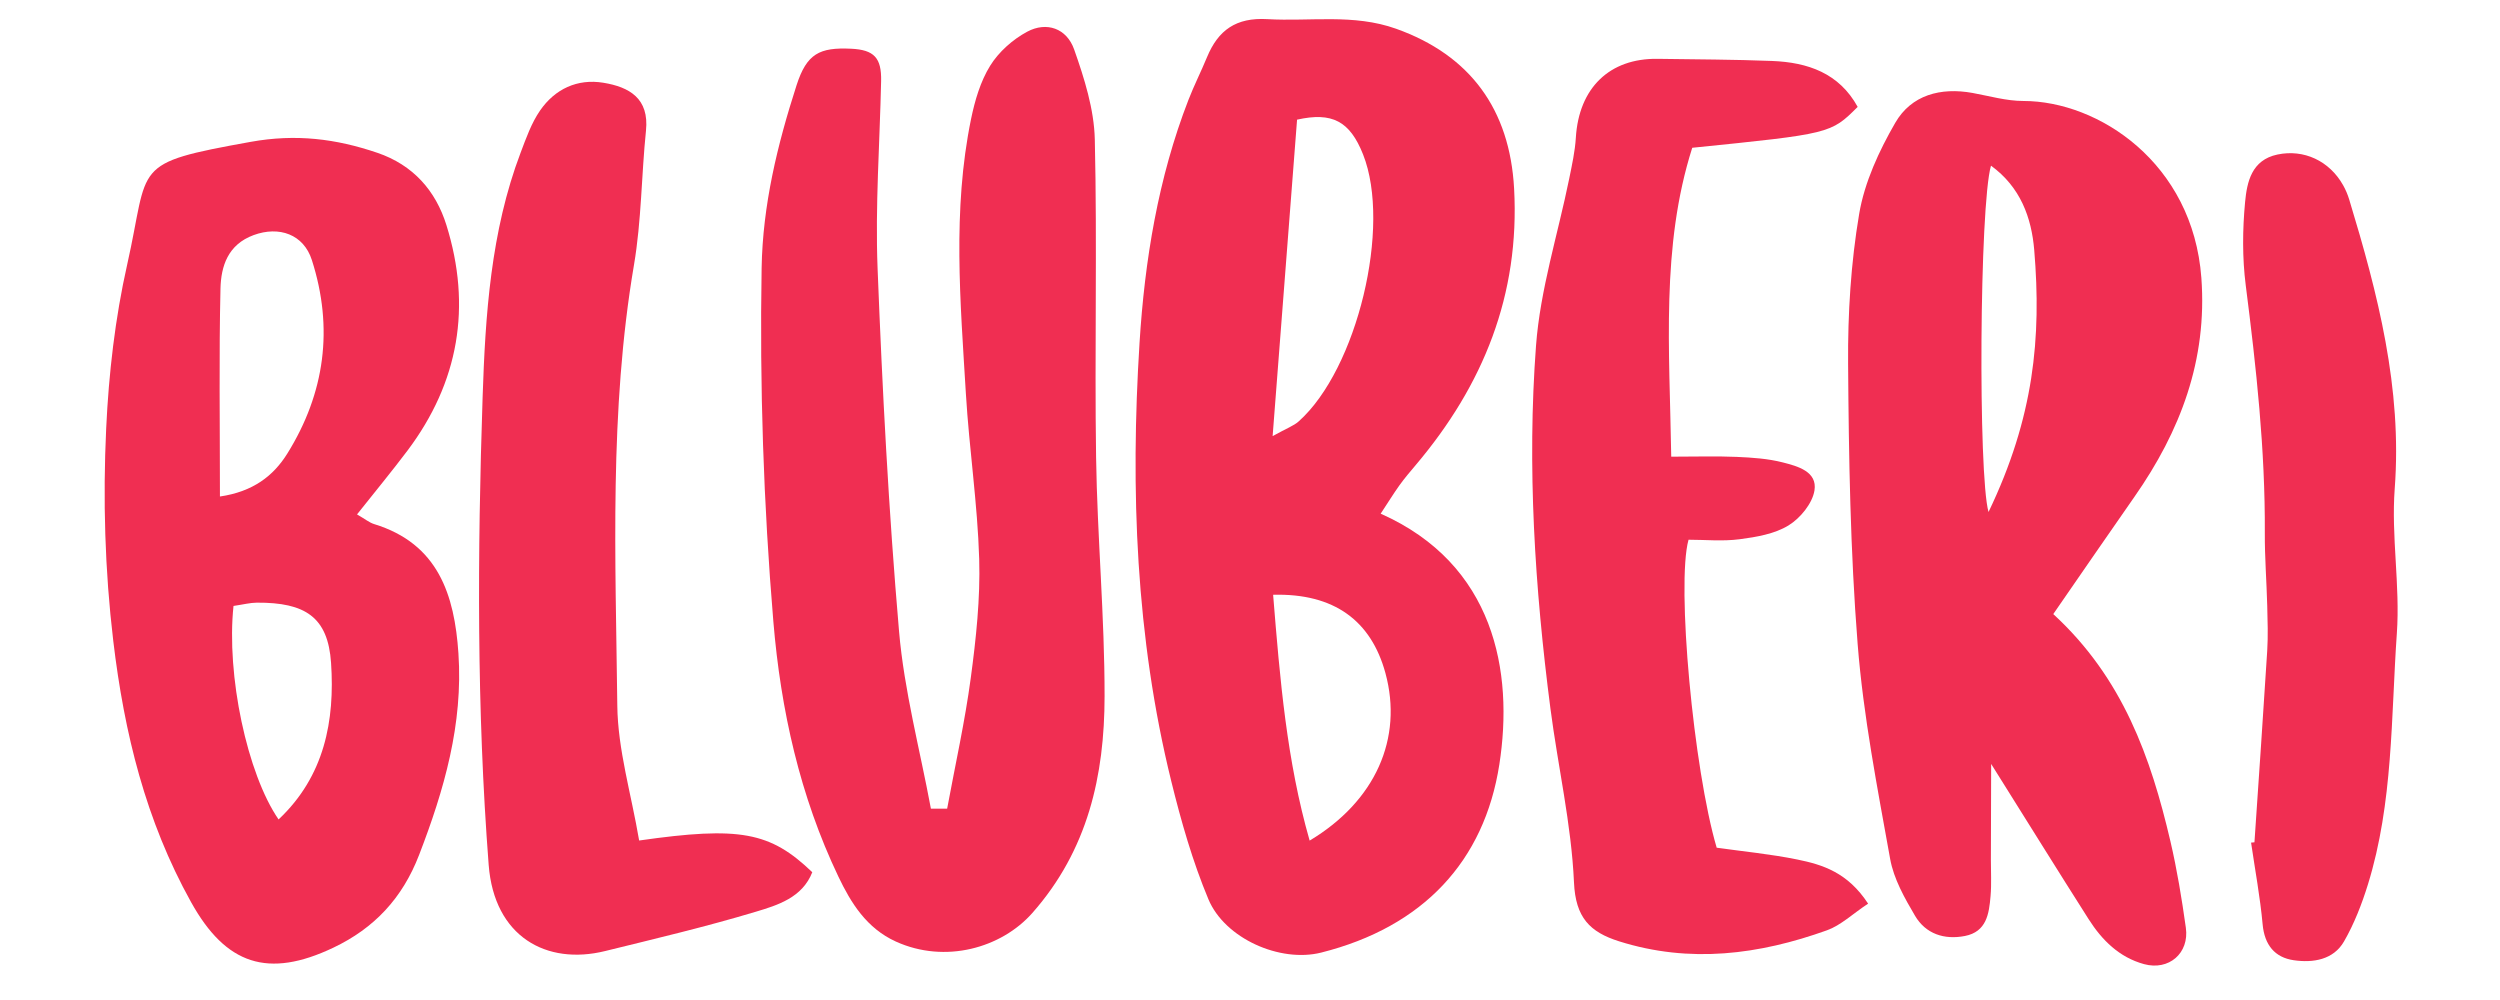 <?xml version="1.0" encoding="utf-8"?>
<!-- Generator: Adobe Illustrator 24.3.0, SVG Export Plug-In . SVG Version: 6.00 Build 0)  -->
<svg xmlns="http://www.w3.org/2000/svg" xmlns:xlink="http://www.w3.org/1999/xlink" version="1.1" id="Слой_1" x="0px" y="0px" viewBox="0 0 1920 800.37" style="enable-background:new 0 0 1920 800.37;" xml:space="preserve" width="100" height="40">
<style type="text/css">
	.st0{fill:#F02E52;}
</style>
<g>
	<path class="st0" d="M1064.59,411.13c91.11,40.47,106.58,126.42,94.96,200.84c-12.05,77.16-60.73,129.83-142.57,150.45   c-32.89,8.29-77.13-11.27-90.26-42.67c-12.69-30.35-21.84-62.45-29.73-94.48c-28.45-115.41-32.79-233.1-25.4-350.88   c4.14-66.02,14.88-131.9,39.13-194.42c4.5-11.59,10.13-22.72,14.88-34.22c8.94-21.63,23.25-31.89,48.28-30.43   c34.37,2.01,68.98-4.45,102.99,7.67c59.4,21.16,91.04,64.59,94.51,127.87c4.66,85.1-24.65,157.37-78.65,221.25   c-4.47,5.29-8.99,10.59-13.03,16.2C1074.89,395.03,1070.55,402.1,1064.59,411.13z M978.11,349.05c11.36-6.31,16.85-8.2,20.85-11.77   c46.91-41.85,74.35-156.18,51.54-213.66c-10.6-26.72-24.75-34.11-52.83-27.85C991.29,178.31,984.93,260.72,978.11,349.05z    M978.51,476.04c5.51,68.11,10.89,132.81,29.23,196.75c52.8-31.63,74.85-81.95,60.66-134.05   C1057,496.9,1027.44,474.73,978.51,476.04z"/>
	<path class="st0" d="M1602.91,491.49c55.77,51.23,78.08,114.88,93.72,181.67c5.35,22.85,9.14,46.14,12.4,69.4   c2.86,20.38-13.67,34.5-33.44,29.1c-19.84-5.42-33.66-19.14-44.34-35.93c-24.48-38.49-48.55-77.25-78.05-124.3   c-0.09,31.14-0.15,53.85-0.22,76.57c-0.03,9.73,0.58,19.52-0.26,29.18c-1.21,14.02-3.09,28.56-20.56,31.96   c-16.51,3.21-31.35-1.69-39.88-16.15c-8.38-14.21-17.06-29.59-19.92-45.48c-10.25-57.08-21.46-114.32-26.02-171.99   c-5.89-74.55-7.1-149.57-7.64-224.41c-0.29-40.02,2.21-80.57,8.87-119.96c4.28-25.29,15.88-50.38,28.87-72.86   c12.88-22.3,36.31-28.54,61.92-23.89c13.49,2.45,27.06,6.42,40.59,6.42c60.16,0.01,135.69,49.58,142.49,141.57   c4.85,65.66-16.74,122.59-53.56,175.23C1646.51,428.2,1625.41,458.97,1602.91,491.49z M1553.06,132.6   c-9.23,31.98-10.37,247.49-1.96,277.2c36.4-75.77,42.42-139.63,36.58-209.63C1585.52,174.19,1576.62,149.67,1553.06,132.6z"/>
	<path class="st0" d="M717.6,647.25c6.44-34.87,14.22-69.57,18.92-104.68c4.22-31.47,7.68-63.48,6.74-95.1   c-1.32-44.2-8.01-88.2-10.66-132.4c-4.4-73.32-10.85-146.86,4.13-219.77c3.03-14.75,7.5-30.11,15.32-42.71   c6.87-11.08,18.09-21.04,29.66-27.23c15.46-8.27,31.57-2.72,37.54,14.22c8.17,23.18,15.98,47.88,16.54,72.09   c1.96,84.79-0.24,169.67,1.03,254.49c0.95,63.76,6.86,127.47,6.79,191.2c-0.07,63.39-13.31,122.95-57.81,173.36   c-24.72,28-69.73,40.85-109.25,22.87c-23.47-10.67-35.96-30.96-46-52c-30.75-64.43-46.11-133.24-52.04-204.11   c-7.88-94.15-11-188.47-9.39-282.97c0.86-50.52,12.66-98.8,27.96-146.28c8.16-25.3,18.36-30.44,43.73-29.23   c18.31,0.88,24.35,7.27,23.95,25.85c-1.07,49.97-4.78,100.04-2.83,149.89c3.79,96.93,8.84,193.91,17.18,290.54   c4.12,47.69,16.72,94.65,25.49,141.93C708.94,647.24,713.27,647.24,717.6,647.25z"/>
	<path class="st0" d="M245.29,411.72c6.52,3.75,9.85,6.57,13.69,7.74c51.33,15.74,64.31,56.69,67.47,103.45   c3.82,56.51-11.38,109.26-31.52,161.45c-13.34,34.55-35.8,58.53-68.56,74.12c-52.28,24.89-86.04,13.69-113.9-36.42   c-36.26-65.21-53.49-135.25-62.28-209.09c-6.77-56.84-8.32-113.44-5.67-170.06c2.06-43.93,7.15-88.31,16.81-131.16   c18.17-80.56,1.84-80.73,98.95-98.23c36.11-6.51,68.11-2.49,101.22,8.76c28.7,9.75,46.73,30.32,55.33,57.87   c20.33,65.11,10.04,125.78-31.21,180.57C273.14,377.3,259.9,393.3,245.29,411.72z M135.57,397.39   c26.37-3.86,42.76-16.4,53.95-34.39c30.1-48.38,37.11-100.4,19.61-154.91c-6.58-20.5-26.14-27.44-46.58-19.93   c-20.66,7.59-26.12,24.94-26.54,42.85C134.76,284.79,135.57,338.62,135.57,397.39z M146.43,484.98   c-5.87,55.33,10.93,134.35,36.07,170.88c36.86-34.65,45.11-79.23,42.01-125.3c-2.46-36.65-20.63-48.44-59.45-48.21   C159.7,482.39,154.34,483.82,146.43,484.98z"/>
	<path class="st0" d="M1454.71,723.25c-12.6,8.35-21.84,17.36-32.89,21.32c-54.4,19.53-109.76,26.71-166.41,8.83   c-23.44-7.4-34.84-18.98-36.1-47.14c-2.09-46.63-12.85-92.81-18.87-139.32c-12.47-96.37-18.76-193.34-11.52-290.21   c3.37-45.04,17.53-89.27,26.61-133.91c2.19-10.79,4.6-21.67,5.27-32.61c2.41-39.72,26.88-63.69,65.48-63.12   c30.53,0.46,61.07,0.5,91.57,1.7c28.62,1.12,53.67,9.74,68.52,36.76c-21.56,21.47-21.56,21.47-132.41,32.72   c-25.16,79.19-18.13,161.34-16.81,247.24c19.82,0,36.16-0.53,52.44,0.17c12.36,0.54,24.98,1.38,36.88,4.43   c11.81,3.02,27.77,7.28,25.32,22.47c-1.68,10.4-11.36,22.19-20.77,27.95c-11.19,6.85-25.74,9.3-39.17,11.06   c-13.58,1.78-27.57,0.39-40.86,0.39c-9.83,35.55,4.02,183.75,22.54,246.49c21.22,3.01,43.07,5.08,64.45,9.44   C1418.31,692.06,1438.36,698.23,1454.71,723.25z"/>
	<path class="st0" d="M471.09,672.72c80.74-11.54,104.91-6.9,138.58,25.38c-8.03,20.42-27.75,26.38-45.5,31.71   c-39.7,11.92-80.12,21.49-120.4,31.4c-46.83,11.52-88.68-11.46-93.11-68.94c-9.64-124.88-8.98-249.63-4.86-374.27   c2.17-65.73,6.5-132.78,30.44-195.85c4.4-11.58,8.63-23.69,15.58-33.73c11.88-17.17,29.75-25.59,50.56-22.2   c21.04,3.43,36.82,12.67,34.18,38.34c-3.67,35.77-3.6,72.1-9.6,107.43c-19.89,117.1-14.71,235.06-13.35,352.77   C454.01,599.98,464.7,635.11,471.09,672.72z"/>
	<path class="st0" d="M1763.93,674.16c3.44-51.04,7.03-102.07,10.21-153.12c0.75-12.04,0.33-24.18,0.02-36.26   c-0.5-19.4-2.04-38.79-1.93-58.17c0.36-66.56-6.87-132.44-15.28-198.33c-2.79-21.86-2.58-44.49-0.52-66.47   c1.51-16.03,5.11-33.76,25.94-38.13c21.05-4.42,41.51,5.02,52.49,24.51c2.03,3.6,3.7,7.51,4.9,11.46   c22.9,75.42,42.49,151.02,36.44,231.43c-2.88,38.3,4.39,77.34,1.71,115.68c-4.71,67.31-2.87,135.64-23.16,201.13   c-4.87,15.72-10.97,31.45-19.15,45.64c-8.52,14.78-24.88,17.24-40.22,15.01c-15.18-2.2-23.39-12.24-24.9-28.67   c-2.01-21.92-6.07-43.65-9.25-65.46C1762.13,674.33,1763.03,674.25,1763.93,674.16z"/>
</g>
</svg>
